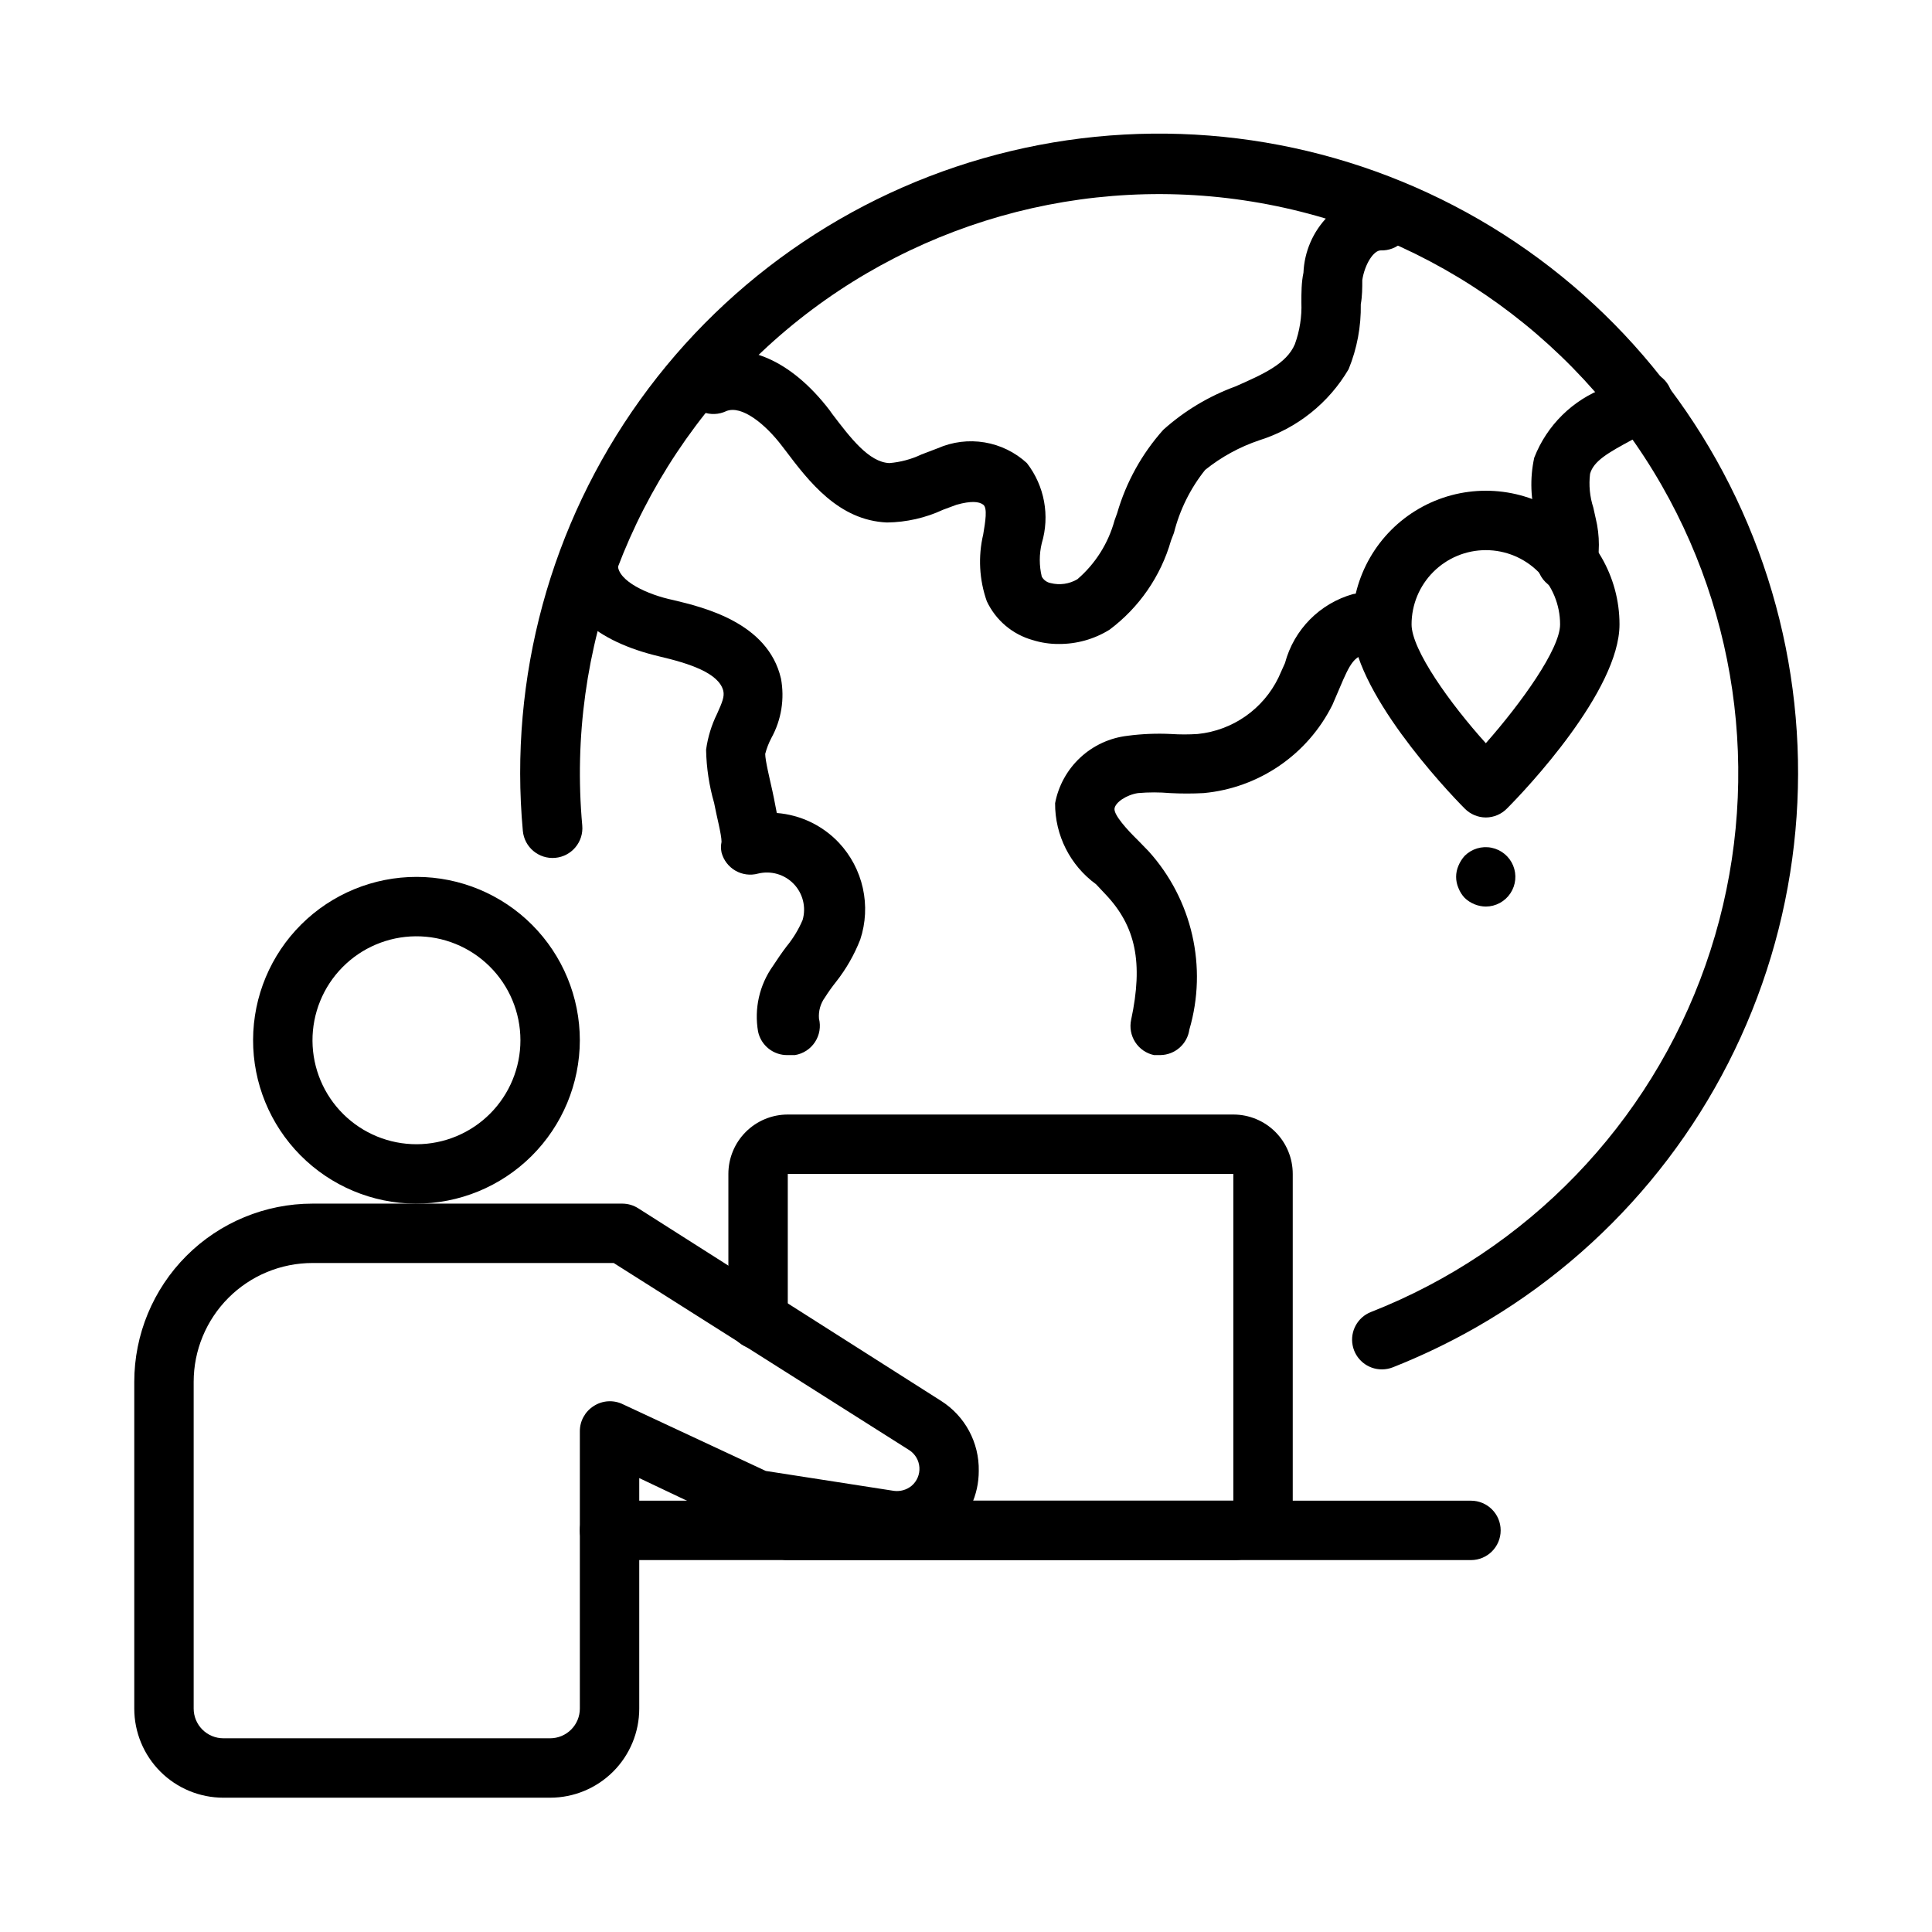 <?xml version="1.0" encoding="UTF-8"?>
<!-- Uploaded to: SVG Repo, www.svgrepo.com, Generator: SVG Repo Mixer Tools -->
<svg fill="#000000" width="800px" height="800px" version="1.1" viewBox="144 144 512 512" xmlns="http://www.w3.org/2000/svg">
 <g>
  <path d="m254.13 462.98c-11.469-0.062-22.445-4.676-30.516-12.82-8.074-8.148-12.586-19.164-12.543-30.633 0.043-11.469 4.633-22.453 12.766-30.543 8.129-8.086 19.141-12.617 30.609-12.598 11.469 0.02 22.461 4.59 30.562 12.707 8.102 8.117 12.652 19.121 12.656 30.59-0.023 11.516-4.625 22.551-12.789 30.676-8.168 8.121-19.227 12.66-30.746 12.621zm0-70.848v-0.004c-7.293 0.062-14.262 3.016-19.383 8.211-5.121 5.191-7.973 12.207-7.934 19.5 0.043 7.293 2.977 14.273 8.156 19.406 5.176 5.137 12.184 8.008 19.477 7.988 7.293-0.023 14.281-2.934 19.43-8.098 5.152-5.164 8.043-12.16 8.043-19.453 0-7.348-2.934-14.395-8.152-19.566-5.219-5.176-12.289-8.051-19.637-7.988z"/>
  <path d="m289.79 620.41h-86.59c-6.266 0-12.273-2.488-16.699-6.914-4.43-4.43-6.918-10.438-6.918-16.699v-86.594c0-12.527 4.977-24.539 13.832-33.398 8.859-8.859 20.875-13.832 33.398-13.832h82.105c1.508 0.004 2.984 0.438 4.254 1.258l80.215 51.012c6.352 4.016 10.141 11.062 9.996 18.578 0.008 6.32-2.754 12.328-7.551 16.445-4.797 4.117-11.156 5.93-17.402 4.965l-35.031-5.668c-0.727-0.137-1.441-0.348-2.125-0.629l-27.867-13.227v61.09c0 6.262-2.488 12.27-6.918 16.699-4.43 4.426-10.434 6.914-16.699 6.914zm-62.977-141.7c-8.352 0-16.359 3.316-22.266 9.223-5.902 5.906-9.223 13.914-9.223 22.266v86.594c0 2.086 0.832 4.09 2.309 5.566 1.477 1.473 3.477 2.305 5.566 2.305h86.59c2.09 0 4.09-0.832 5.566-2.305 1.477-1.477 2.309-3.481 2.309-5.566v-73.449c-0.023-2.703 1.344-5.231 3.621-6.691 2.348-1.555 5.352-1.734 7.871-0.469l37.785 17.633 33.93 5.273c1.691 0.23 3.402-0.254 4.723-1.34 1.418-1.211 2.18-3.019 2.055-4.879-0.125-1.863-1.121-3.555-2.684-4.566l-78.328-49.594z"/>
  <path d="m470.85 557.44h-118.08c-4.348 0-7.871-3.523-7.871-7.871s3.523-7.871 7.871-7.871h118.08v-86.594h-118.08v38.652c0 4.348-3.523 7.871-7.871 7.871-4.348 0-7.871-3.523-7.871-7.871v-38.652c0-4.176 1.656-8.18 4.609-11.133 2.953-2.953 6.957-4.609 11.133-4.609h118.08c4.176 0 8.18 1.656 11.133 4.609s4.609 6.957 4.609 11.133v86.594c0 4.176-1.656 8.18-4.609 11.133s-6.957 4.609-11.133 4.609z"/>
  <path d="m533.82 557.44h-228.29c-4.348 0-7.871-3.523-7.871-7.871s3.523-7.871 7.871-7.871h228.29c4.348 0 7.871 3.523 7.871 7.871s-3.523 7.871-7.871 7.871z"/>
  <path d="m510.21 506.9c-3.785 0.008-7.039-2.676-7.75-6.391-0.715-3.715 1.32-7.414 4.836-8.805 41.508-16.293 73.875-49.84 88.672-91.902s10.562-88.484-11.605-127.18c-23.391-40.82-64.211-68.66-110.75-75.535-46.543-6.879-93.668 7.973-127.86 40.285-34.195 32.316-51.684 78.527-47.449 125.39 0.391 4.348-2.816 8.188-7.164 8.578s-8.191-2.816-8.582-7.164c-3.715-40.562 7.32-81.109 31.078-114.2 23.758-33.086 58.648-56.504 98.273-65.949 39.621-9.449 81.324-4.297 117.46 14.512 36.133 18.809 64.273 50.016 79.262 87.891 14.988 37.879 15.82 79.891 2.344 118.33-13.477 38.441-40.363 70.734-75.723 90.961-7.109 4.062-14.504 7.613-22.117 10.625-0.93 0.367-1.918 0.555-2.914 0.555z"/>
  <path d="m559.48 300.57c-2.551 0.109-4.996-1.023-6.562-3.043-1.562-2.016-2.051-4.668-1.309-7.109 0.484-2.102 0.484-4.281 0-6.379l-0.395-2.125c-1.609-5.394-1.824-11.109-0.629-16.609 3.348-8.613 10.227-15.375 18.895-18.578 1.809-0.902 3.57-1.902 5.273-2.992 1.801-1.309 4.074-1.797 6.254-1.336 2.18 0.461 4.062 1.82 5.18 3.746 1.121 1.926 1.371 4.234 0.691 6.356-0.676 2.125-2.223 3.859-4.254 4.773-1.941 1.207-3.988 2.309-6.141 3.305-6.297 3.387-10.156 5.59-11.098 8.973v0.004c-0.371 3.019-0.074 6.082 0.863 8.973l0.629 2.832 0.004 0.004c1.117 4.606 1.117 9.41 0 14.012-1.129 3.117-4.086 5.195-7.402 5.195z"/>
  <path d="m451.48 423.61h-1.652c-2.047-0.434-3.84-1.664-4.977-3.422-1.137-1.758-1.527-3.898-1.086-5.945 3.227-15.113 1.258-24.797-6.848-33.297l-2.441-2.598c-6.871-4.996-10.914-12.996-10.863-21.492 0.879-4.637 3.215-8.875 6.672-12.09 3.453-3.215 7.848-5.238 12.539-5.777 3.809-0.504 7.652-0.66 11.492-0.473 2.359 0.156 4.727 0.156 7.082 0 9.254-0.93 17.359-6.594 21.414-14.957l1.73-3.856v-0.004c2.359-8.844 9.215-15.789 18.027-18.262 2.785-0.504 5.641-0.504 8.422 0 4.348 0.52 7.449 4.469 6.93 8.816-0.523 4.348-4.469 7.449-8.816 6.926-0.941-0.117-1.895-0.117-2.836 0-3.465 0.867-4.488 2.598-7.242 9.133l-1.891 4.41h0.004c-6.547 13.215-19.48 22.094-34.164 23.457-2.965 0.156-5.934 0.156-8.898 0-2.828-0.246-5.672-0.246-8.5 0-3.07 0.473-5.984 2.441-6.219 4.094s3.305 5.59 6.219 8.422l2.832 2.914c11.551 12.805 15.633 30.684 10.785 47.23-0.543 3.856-3.824 6.731-7.715 6.769z"/>
  <path d="m424.56 314.66c-2.32 0.016-4.633-0.332-6.848-1.023-5.379-1.492-9.832-5.258-12.203-10.312-2.004-5.691-2.332-11.836-0.945-17.711 0.551-3.305 1.18-7.008 0-7.871-1.18-0.867-3.227-1.023-7.008 0l-3.621 1.34h0.004c-4.664 2.168-9.734 3.32-14.879 3.383-12.832-0.551-20.703-10.863-27-19.207l-0.789-1.023c-4.41-5.824-10.707-10.941-14.801-9.289h0.004c-1.961 0.938-4.219 1.023-6.242 0.238-2.027-0.781-3.637-2.367-4.453-4.383-0.816-2.012-0.766-4.269 0.145-6.242 0.906-1.977 2.586-3.484 4.644-4.176 10.707-4.328 23.066 1.023 33.219 14.25l0.789 1.102c4.801 6.297 9.684 12.754 15.113 12.988 2.949-0.246 5.828-1.016 8.504-2.285l4.328-1.652c3.894-1.707 8.199-2.246 12.395-1.547 4.195 0.699 8.094 2.606 11.223 5.484 4.668 6.031 6.133 13.949 3.934 21.254-0.695 2.898-0.695 5.918 0 8.816 0.484 0.906 1.355 1.543 2.363 1.73 2.402 0.609 4.953 0.242 7.086-1.023 4.762-4.098 8.188-9.523 9.84-15.586l0.707-1.969c2.371-8.164 6.539-15.695 12.203-22.039 5.586-5.016 12.078-8.914 19.129-11.496 7.32-3.227 13.539-5.984 15.742-11.18v0.004c1.293-3.555 1.883-7.324 1.734-11.102 0-2.598 0-5.273 0.551-7.871 0.234-5.559 2.508-10.836 6.383-14.828s9.086-6.418 14.633-6.82c4.348 0.152 7.75 3.801 7.598 8.148-0.152 4.348-3.801 7.746-8.148 7.598-1.891 0-4.25 3.699-4.879 7.871 0 2.047 0 4.25-0.395 6.375 0.105 5.906-0.992 11.773-3.227 17.238-5.269 8.98-13.688 15.688-23.617 18.816-5.227 1.754-10.105 4.418-14.406 7.871-3.918 4.906-6.738 10.598-8.266 16.688l-0.789 2.047h0.004c-2.707 9.441-8.43 17.738-16.297 23.617-4.039 2.504-8.707 3.816-13.461 3.777z"/>
  <path d="m352.77 423.61c-3.777 0.086-7.078-2.523-7.871-6.219-1.066-6.09 0.352-12.355 3.938-17.395 1.18-1.812 2.363-3.543 3.621-5.195 1.742-2.121 3.176-4.481 4.25-7.008 0.973-3.375 0.07-7.016-2.363-9.547s-6.035-3.574-9.445-2.734c-2.027 0.555-4.188 0.273-6.008-0.777-1.816-1.047-3.141-2.781-3.676-4.812-0.195-0.934-0.195-1.898 0-2.832 0-1.969-1.34-6.926-1.969-10.312-1.32-4.586-2.035-9.32-2.125-14.09 0.449-3.312 1.434-6.531 2.914-9.527 1.418-3.148 1.969-4.566 1.652-6.062-1.18-4.801-9.211-7.32-16.926-9.133-17.004-4.016-26.449-12.594-26.766-24.246l0.004 0.004c0-4.348 3.523-7.871 7.871-7.871 2.086 0 4.09 0.828 5.566 2.305 1.477 1.477 2.305 3.477 2.305 5.566 0 4.25 7.871 7.871 14.641 9.289 7.871 1.891 25.113 5.902 28.574 20.781h0.004c1.008 5.383 0.121 10.945-2.519 15.746-0.711 1.348-1.266 2.773-1.652 4.25 0 1.73 1.18 6.535 1.891 9.762 0.707 3.227 0.789 4.094 1.18 5.902 6.269 0.492 12.133 3.297 16.449 7.871 3.164 3.375 5.359 7.539 6.356 12.055 1 4.516 0.762 9.219-0.688 13.609-1.582 4.051-3.758 7.844-6.453 11.258-1.043 1.312-2.016 2.68-2.914 4.094-1.176 1.613-1.734 3.598-1.574 5.59 0.535 2.137 0.152 4.398-1.062 6.238-1.211 1.844-3.137 3.09-5.312 3.441z"/>
  <path d="m537.76 360.64c-2.102-0.008-4.117-0.859-5.59-2.359-5.039-5.039-29.836-31.488-29.836-48.805l0.004-0.004c0-12.656 6.75-24.348 17.711-30.676s24.465-6.328 35.426 0c10.957 6.328 17.711 18.02 17.711 30.676 0 17.555-24.797 43.77-29.836 48.805v0.004c-1.473 1.5-3.484 2.352-5.59 2.359zm0-70.848c-5.219 0-10.223 2.074-13.914 5.766-3.691 3.691-5.766 8.695-5.766 13.914 0 6.769 10.312 21.098 19.68 31.488 9.367-10.629 19.68-24.953 19.68-31.488 0-5.219-2.07-10.223-5.762-13.914-3.691-3.691-8.699-5.766-13.918-5.766z"/>
  <path d="m537.76 384.25c-2.082-0.027-4.078-0.844-5.59-2.281-0.715-0.75-1.277-1.633-1.652-2.598-0.84-1.906-0.84-4.078 0-5.984 0.398-0.953 0.957-1.832 1.652-2.598 1.863-1.848 4.523-2.644 7.094-2.129 2.57 0.516 4.715 2.277 5.723 4.699 1.004 2.422 0.738 5.188-0.711 7.371-1.449 2.184-3.891 3.504-6.516 3.519z"/>
 </g>
</svg>